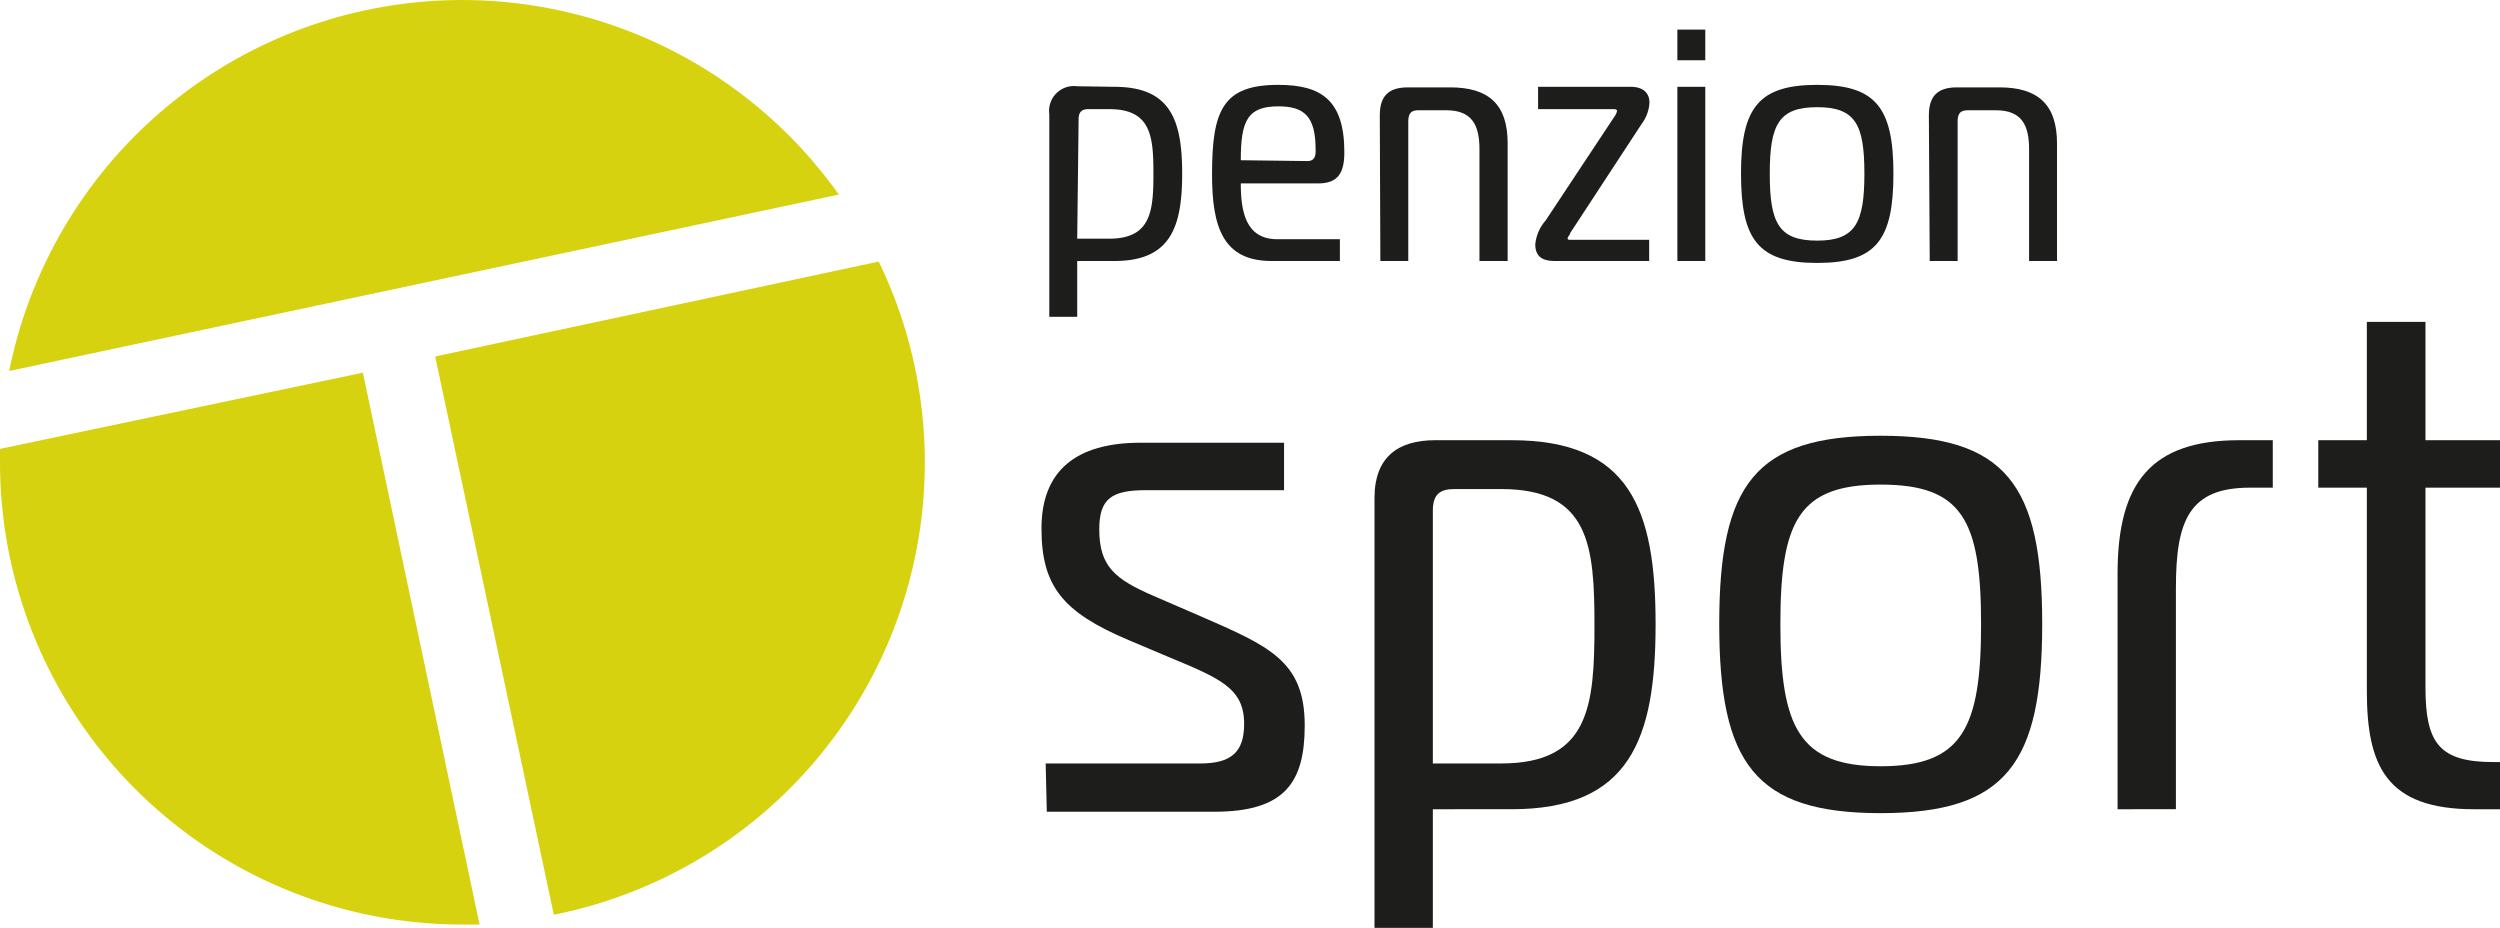 <svg xmlns="http://www.w3.org/2000/svg" viewBox="0 0 89.56 33.24"><defs><style>.cls-1{fill:#1d1e1c;}.cls-2{fill:#d7d210;}</style></defs><title>logo</title><g id="Vrstva_2" data-name="Vrstva 2"><g id="svg8"><path class="cls-1" d="M37.46,28H43c1.1,0,1.57-.4,1.57-1.42,0-1.28-.87-1.63-2.72-2.4l-1.42-.6c-2.37-1-3.12-1.94-3.12-4s1.23-3.07,3.55-3.07H46v1.7H41.05c-1.22,0-1.67.3-1.67,1.4,0,1.34.57,1.79,1.95,2.39l1.62.7c2.52,1.1,3.79,1.62,3.79,3.94,0,2.05-.72,3.09-3.24,3.09h-6Z" transform="translate(0 -0.65)"/><path class="cls-1" d="M54.15,16.42c4.24,0,5.16,2.47,5.16,6.59s-.92,6.63-5.16,6.63H51.33v4.25H49.24V18.49c0-1.49.87-2.07,2.17-2.07ZM51.33,28h2.45c3.16,0,3.34-2.07,3.34-4.94s-.18-4.89-3.34-4.89H52.1c-.49,0-.77.17-.77.77Z" transform="translate(0 -0.65)"/><path class="cls-1" d="M73.16,23c0,5-1.29,6.78-5.79,6.78S61.59,28,61.59,23s1.29-6.74,5.78-6.74S73.16,18,73.16,23ZM67.37,28.1c2.92,0,3.6-1.35,3.6-5.09s-.68-5-3.6-5-3.59,1.3-3.59,5S64.46,28.1,67.37,28.1Z" transform="translate(0 -0.65)"/><path class="cls-1" d="M75.86,21.19c0-3.27,1.22-4.77,4.36-4.77h1.2v1.7H80.6c-2.17,0-2.65,1.17-2.65,3.59v7.93H75.86Z" transform="translate(0 -0.65)"/><path class="cls-1" d="M88.63,29.64c-3.16,0-3.84-1.57-3.84-4.24V18.12H83.05v-1.7h1.74V12.18h2.1v4.24h2.67v1.7H86.89v7.16c0,2,.5,2.67,2.44,2.67h.23v1.69Z" transform="translate(0 -0.65)"/><path class="cls-1" d="M39.92,3.76c2,0,2.43,1.17,2.43,3.11S41.92,10,39.92,10H38.59v2h-1V4.74a.89.89,0,0,1,1-1ZM38.59,9.2h1.15c1.5,0,1.58-1,1.58-2.33s-.08-2.31-1.58-2.31H39c-.23,0-.36.08-.36.37Z" transform="translate(0 -0.65)"/><path class="cls-1" d="M45.55,10c-1.74,0-2.13-1.22-2.13-3.1,0-2.29.38-3.21,2.37-3.21,1.54,0,2.37.54,2.37,2.42,0,.72-.22,1.11-.93,1.11H44.45c0,1,.17,2,1.31,2H48V10Zm1.3-3.58c.23,0,.28-.18.28-.32V6c0-1.17-.4-1.54-1.33-1.54-1.11,0-1.35.51-1.35,1.93Z" transform="translate(0 -0.65)"/><path class="cls-1" d="M49.43,4.78c0-.64.27-1,1-1h1.52c1.36,0,2.06.59,2.06,2V10H53V6c0-.85-.25-1.4-1.19-1.4h-1c-.23,0-.36.08-.36.4v5h-1Z" transform="translate(0 -0.65)"/><path class="cls-1" d="M55,9.4a1.52,1.52,0,0,1,.37-.85l2.47-3.73a.5.5,0,0,0,.09-.2s0-.06-.12-.06H55.1v-.8h3.32c.42,0,.67.2.67.57a1.39,1.39,0,0,1-.28.76L56.25,9c0,.06-.09.13-.09.18s0,.06.11.06h2.81V10H55.79C55.48,10,55,10,55,9.4Z" transform="translate(0 -0.65)"/><path class="cls-1" d="M60.09,2.81V1.71h1v1.1Zm0,.95h1V10h-1Z" transform="translate(0 -0.65)"/><path class="cls-1" d="M67.83,6.87c0,2.36-.61,3.2-2.73,3.2s-2.73-.84-2.73-3.2S63,3.69,65.1,3.69,67.83,4.51,67.83,6.87ZM65.1,9.27c1.37,0,1.69-.64,1.69-2.4s-.32-2.38-1.69-2.38-1.7.61-1.7,2.38S63.72,9.27,65.1,9.27Z" transform="translate(0 -0.65)"/><path class="cls-1" d="M69.1,4.78c0-.64.27-1,1-1h1.53c1.35,0,2.06.59,2.06,2V10h-1V6c0-.85-.25-1.4-1.19-1.4h-1c-.24,0-.37.08-.37.4v5h-1Z" transform="translate(0 -0.65)"/><path class="cls-2" d="M30.05,7.62A16.55,16.55,0,0,0,.33,13.94Z" transform="translate(0 -0.65)"/><path class="cls-2" d="M13,14,0,16.73c0,.16,0,.32,0,.48A16.56,16.56,0,0,0,16.56,33.77c.21,0,.41,0,.62,0Z" transform="translate(0 -0.65)"/><path class="cls-2" d="M15.59,13.42l4.25,20a16.52,16.52,0,0,0,11.64-23.4Z" transform="translate(0 -0.65)"/></g></g></svg>